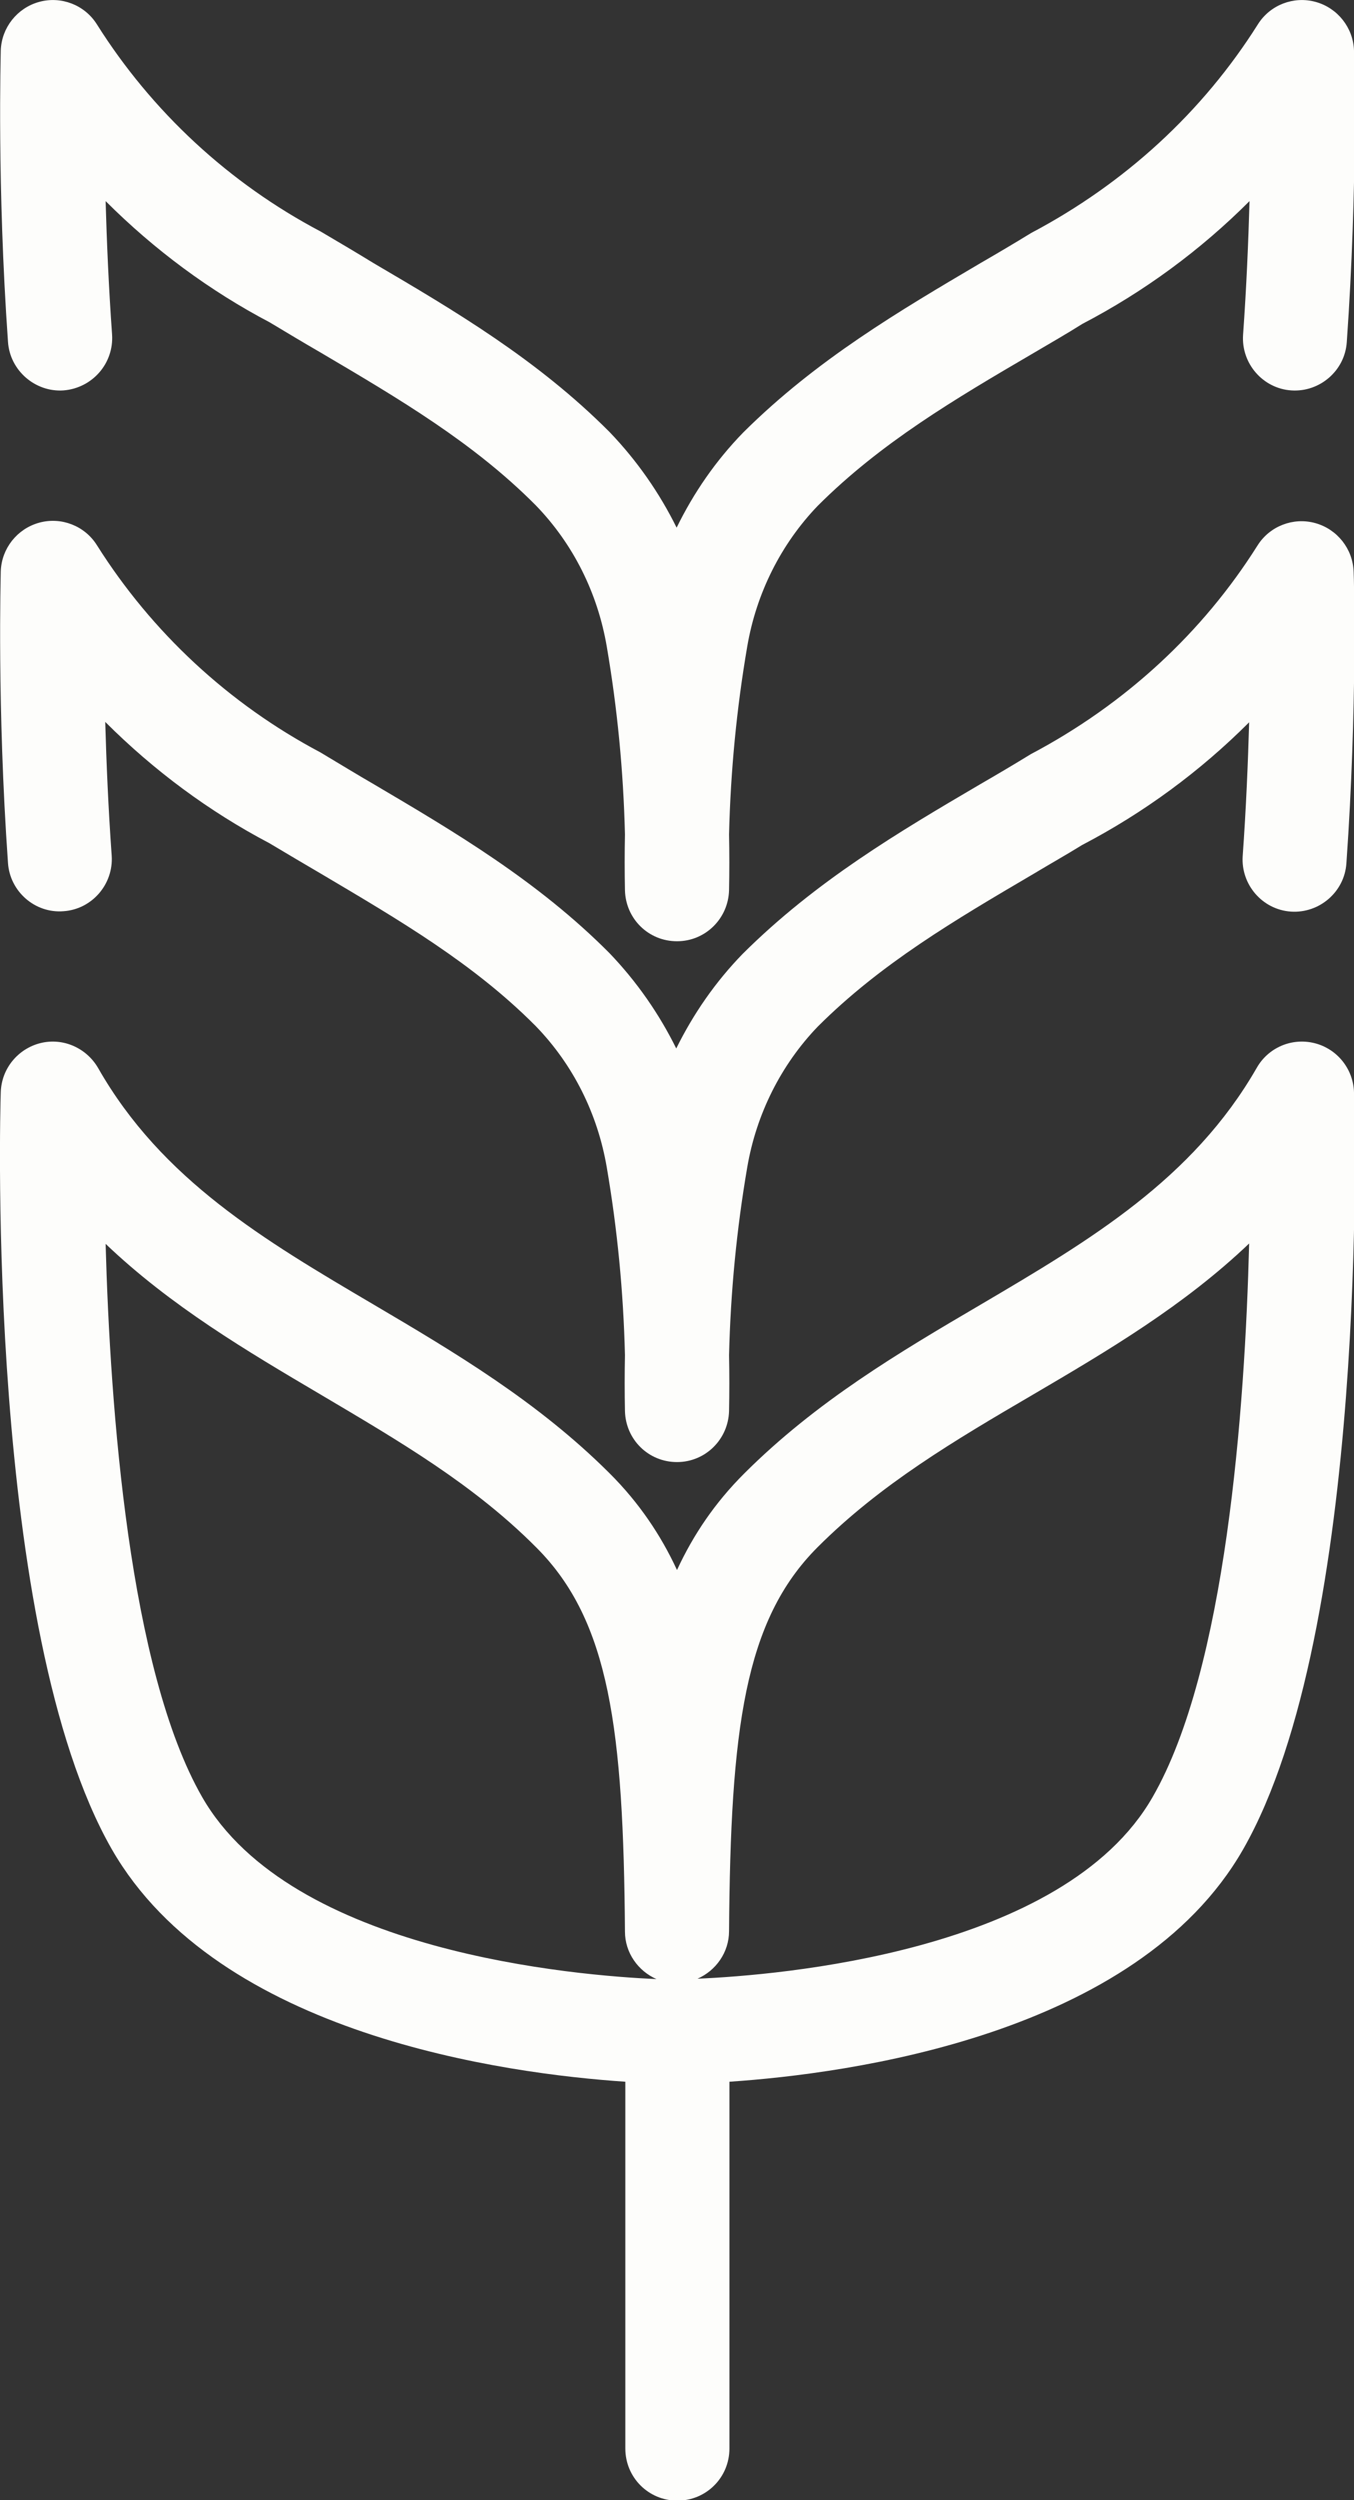 <?xml version="1.0" encoding="UTF-8"?>
<!-- Generator: Adobe Illustrator 27.7.0, SVG Export Plug-In . SVG Version: 6.00 Build 0)  -->
<svg xmlns="http://www.w3.org/2000/svg" xmlns:xlink="http://www.w3.org/1999/xlink" version="1.1" id="Warstwa_1" x="0px" y="0px" viewBox="0 0 35.64 65.77" style="enable-background:new 0 0 35.64 65.77;" xml:space="preserve">
<rect x="0" y="0" width="35.64" height="65.77" fill="#333333" stroke="none"/>
<style type="text/css">
	.st0{fill:#FDFDFB;}
</style>
<g>
	<path class="st0" d="M35.64,28.73c-0.02-0.61-0.44-1.14-1.04-1.29c-0.6-0.15-1.22,0.12-1.52,0.65c-1.69,2.94-4.4,4.54-7.27,6.23   c-2.13,1.25-4.32,2.54-6.23,4.45c-0.76,0.76-1.33,1.6-1.76,2.53c-0.43-0.93-1.01-1.78-1.76-2.53c-1.9-1.9-4.1-3.2-6.22-4.45   c-2.87-1.69-5.58-3.28-7.26-6.23c-0.31-0.53-0.93-0.8-1.52-0.65c-0.59,0.15-1.02,0.67-1.04,1.29C0,29.31-0.36,42.87,2.94,48.64   c2.81,4.9,10.39,5.91,13.52,6.12v9.65c0,0.76,0.61,1.37,1.37,1.37s1.37-0.61,1.37-1.37v-9.65c3.13-0.21,10.72-1.22,13.52-6.11   C36.03,42.87,35.66,29.31,35.64,28.73z M5.32,47.27C3.4,43.92,2.9,37.06,2.78,32.72c1.72,1.64,3.72,2.82,5.67,3.97   c2.06,1.22,4.02,2.36,5.67,4.02c1.93,1.93,2.29,4.79,2.33,10.1c0,0.56,0.35,1.04,0.83,1.25C15.22,51.97,7.67,51.37,5.32,47.27z    M30.34,47.27c-2.34,4.09-9.88,4.69-11.98,4.78c0.48-0.21,0.83-0.69,0.83-1.25c0.04-5.31,0.4-8.17,2.33-10.1   c1.66-1.66,3.61-2.81,5.68-4.02c1.96-1.15,3.96-2.33,5.68-3.97C32.77,37.06,32.27,43.92,30.34,47.27z"></path>
	<path class="st0" d="M1.67,23.97c0.75-0.05,1.32-0.71,1.27-1.46c-0.09-1.26-0.14-2.46-0.17-3.52c1.28,1.28,2.74,2.36,4.32,3.19   c0.45,0.27,0.91,0.54,1.37,0.81c2.06,1.22,4.01,2.36,5.64,4c0.99,1.02,1.63,2.31,1.87,3.71c0.28,1.63,0.44,3.29,0.48,4.95   c-0.01,0.49-0.01,0.98,0,1.47c0.02,0.75,0.62,1.34,1.37,1.34h0c0.75,0,1.35-0.6,1.37-1.34c0.01-0.49,0.01-0.98,0-1.47   c0.04-1.66,0.2-3.32,0.48-4.95c0.24-1.4,0.89-2.69,1.85-3.69c1.66-1.66,3.62-2.81,5.68-4.02c0.45-0.27,0.91-0.53,1.28-0.76   c1.63-0.85,3.11-1.94,4.4-3.23c-0.03,1.05-0.08,2.26-0.17,3.52c-0.05,0.75,0.52,1.41,1.27,1.46c0.75,0.05,1.41-0.52,1.46-1.27   c0.29-4.13,0.2-7.52,0.19-7.67c-0.02-0.6-0.43-1.12-1.01-1.28c-0.58-0.16-1.2,0.08-1.52,0.59c-1.45,2.3-3.49,4.18-5.97,5.49   c-0.44,0.27-0.88,0.53-1.33,0.79c-2.13,1.25-4.32,2.54-6.25,4.46c-0.72,0.74-1.3,1.58-1.75,2.49c-0.45-0.91-1.04-1.76-1.76-2.51   c-1.89-1.9-4.08-3.19-6.2-4.44c-0.45-0.26-0.89-0.53-1.41-0.84C6.03,18.52,4,16.64,2.55,14.34c-0.32-0.51-0.94-0.75-1.52-0.59   c-0.58,0.16-0.99,0.68-1.01,1.28c0,0.14-0.1,3.54,0.19,7.67C0.26,23.45,0.92,24.03,1.67,23.97z"></path>
	<path class="st0" d="M1.67,10.27C2.43,10.21,3,9.56,2.95,8.8C2.86,7.54,2.81,6.34,2.78,5.29c1.28,1.28,2.74,2.36,4.32,3.19   c0.45,0.27,0.9,0.54,1.35,0.8c2.07,1.22,4.02,2.37,5.65,4.01c0.99,1.02,1.63,2.31,1.87,3.71c0.28,1.63,0.44,3.29,0.48,4.95   c-0.01,0.49-0.01,0.98,0,1.47c0.02,0.75,0.62,1.34,1.37,1.34h0c0.75,0,1.35-0.6,1.37-1.34c0.01-0.49,0.01-0.98,0-1.47   c0.04-1.66,0.2-3.32,0.48-4.95c0.24-1.4,0.89-2.69,1.85-3.69c1.66-1.66,3.61-2.81,5.68-4.02c0.46-0.27,0.91-0.53,1.29-0.77   c1.63-0.85,3.11-1.94,4.4-3.23c-0.03,1.05-0.08,2.26-0.17,3.52c-0.05,0.75,0.52,1.41,1.27,1.46c0.75,0.05,1.41-0.52,1.46-1.27   c0.29-4.13,0.2-7.52,0.19-7.67c-0.02-0.6-0.43-1.12-1.01-1.28c-0.58-0.16-1.2,0.08-1.52,0.59c-1.45,2.3-3.49,4.18-5.97,5.49   c-0.44,0.27-0.88,0.53-1.33,0.79c-2.12,1.25-4.32,2.54-6.25,4.46c-0.72,0.74-1.3,1.58-1.75,2.5c-0.45-0.91-1.04-1.76-1.76-2.51   c-1.9-1.91-4.09-3.2-6.22-4.45C9.39,6.65,8.95,6.39,8.44,6.09C6.03,4.82,4,2.94,2.55,0.64C2.23,0.13,1.61-0.11,1.03,0.05   C0.45,0.21,0.04,0.73,0.02,1.33c0,0.14-0.1,3.54,0.19,7.66C0.26,9.75,0.93,10.32,1.67,10.27z"></path>
</g>
</svg>
